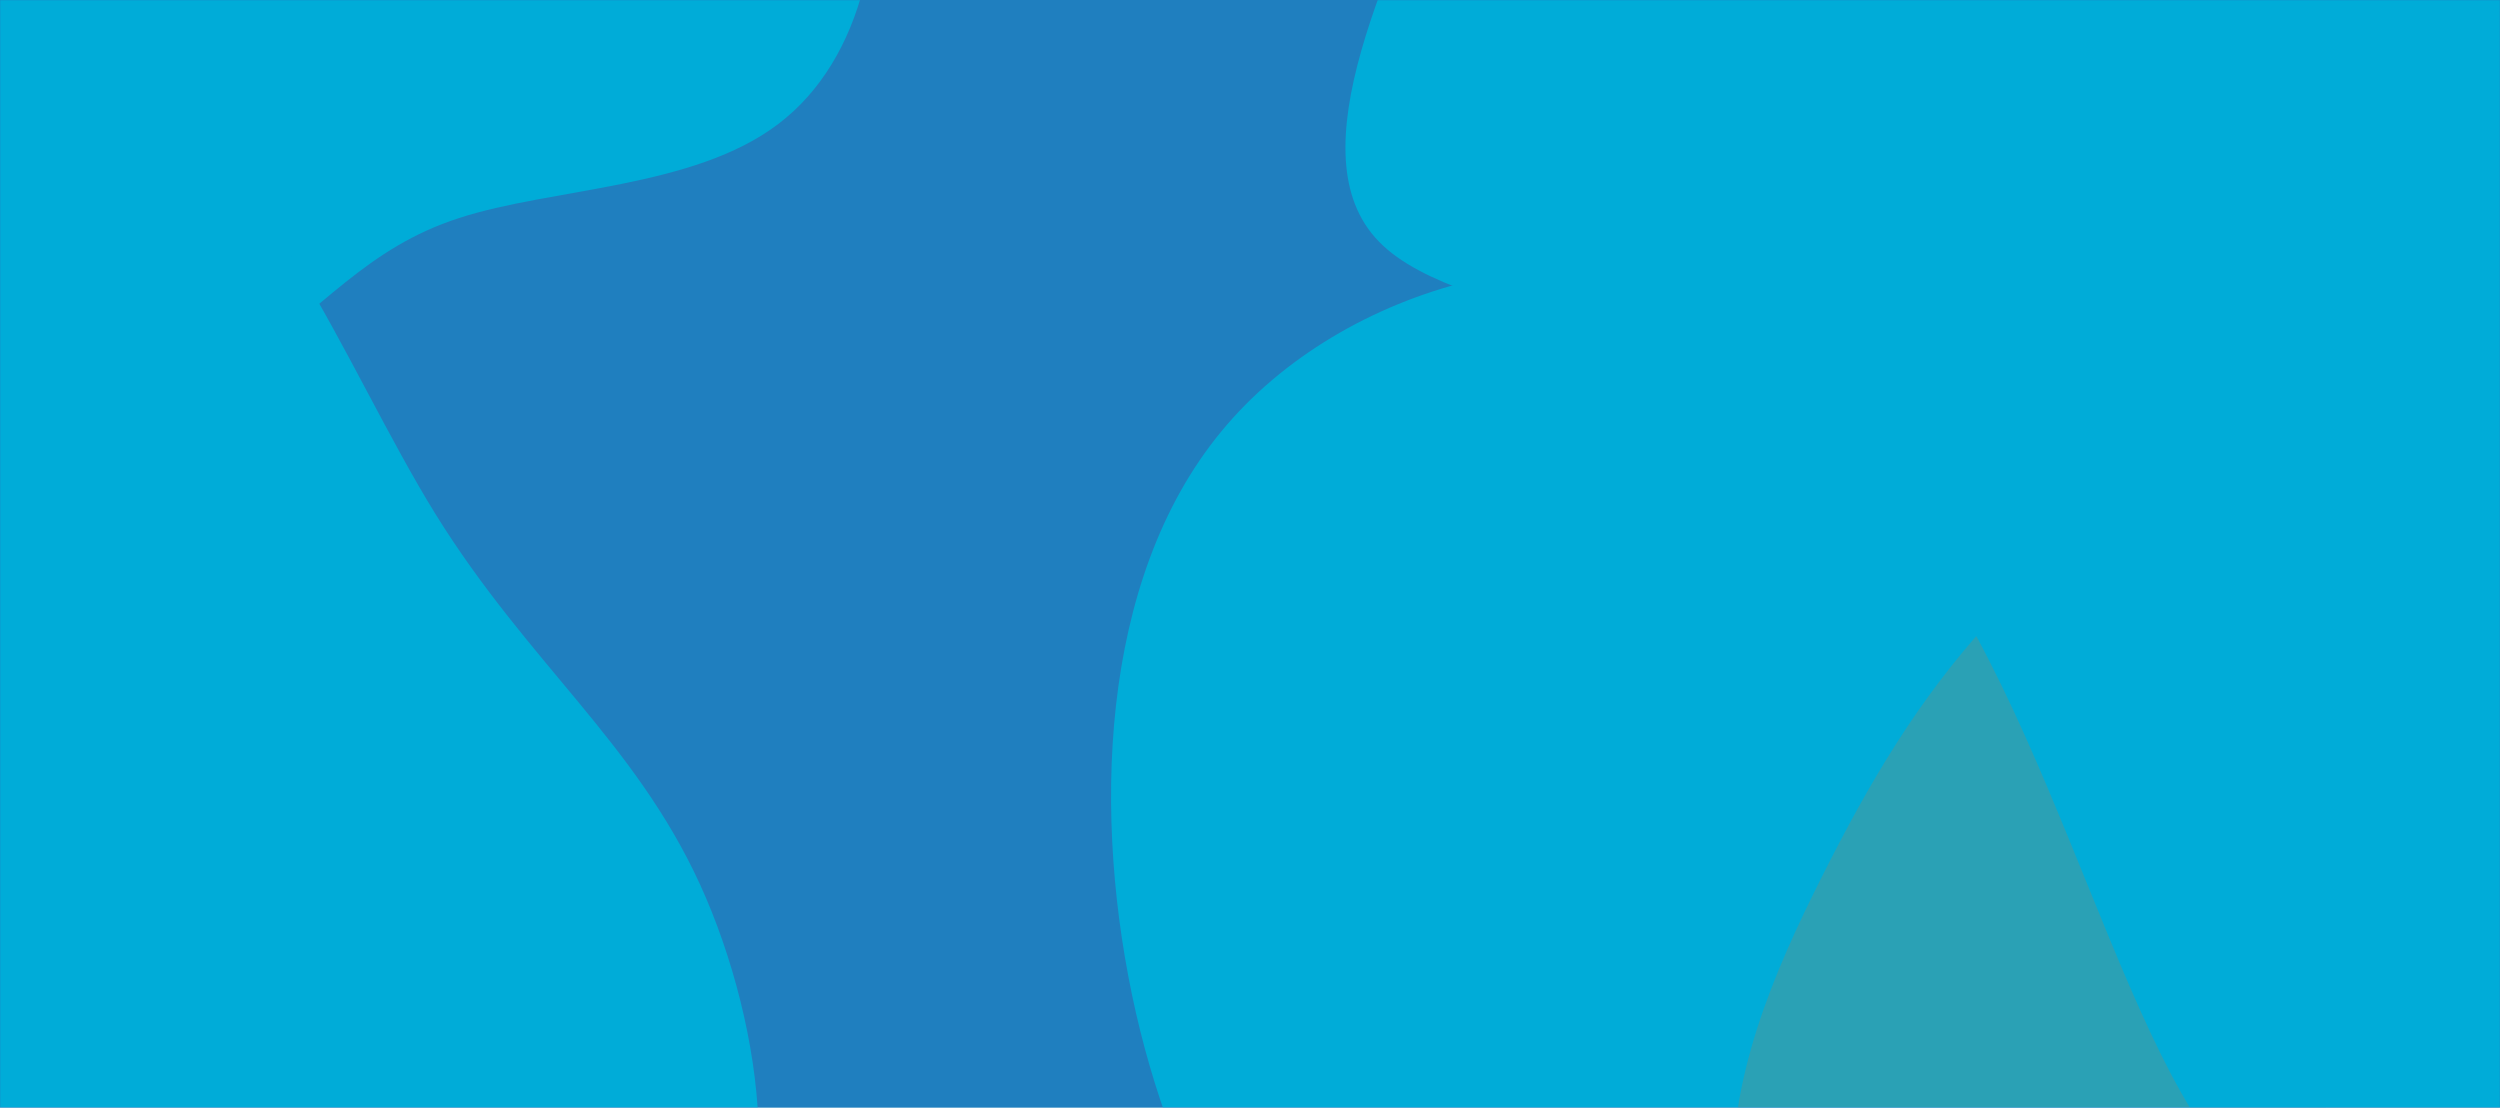 <?xml version="1.0" encoding="utf-8"?>
<!-- Generator: Adobe Illustrator 23.0.2, SVG Export Plug-In . SVG Version: 6.00 Build 0)  -->
<svg version="1.1" id="Layer_1" xmlns="http://www.w3.org/2000/svg" xmlns:xlink="http://www.w3.org/1999/xlink" x="0px" y="0px"
	 viewBox="0 0 1440 638" style="enable-background:new 0 0 1440 638;" xml:space="preserve">
<style type="text/css">
	.st0{fill:#1F7FBF;}
	.st1{fill:#FFFFFF;filter:url(#Adobe_OpacityMaskFilter);}
	.st2{mask:url(#mask0_1_);}
	.st3{fill:#00ACD8;}
	.st4{fill:#2AA1B5;}
</style>
<path class="st0" d="M0,0h1440v638H0V0z"/>
<defs>
	<filter id="Adobe_OpacityMaskFilter" filterUnits="userSpaceOnUse" x="-301" y="-419" width="2160.1" height="1318">
		<feColorMatrix  type="matrix" values="1 0 0 0 0  0 1 0 0 0  0 0 1 0 0  0 0 0 1 0"/>
	</filter>
</defs>
<mask maskUnits="userSpaceOnUse" x="-301" y="-419" width="2160.1" height="1318" id="mask0_1_">
	<path class="st1" d="M0,0h1440v638H0V0z"/>
</mask>
<g class="st2">
	<path class="st3" d="M1191.9,433.2c53.3,85.8,114.5,130.8,152.3,213.2c37.8,82.7,52.2,203-0.8,239.4
		c-53.3,36.2-173.9-11.7-277.5-28.7c-103.4-17-190-3.1-260.7-39.5C734.7,781.4,679.9,695,654.3,583.4
		c-25.4-111.7-21.6-249,49.1-334.8c70.5-85.8,208.1-120.1,299.3-74.1C1093.7,220.8,1138.8,347.4,1191.9,433.2z"/>
	<path class="st3" d="M378.6-288c61.2,38.4,105.9,105.9,120.3,176.8c14.4,71-1.6,145.5-50.6,182.6c-48.8,37.2-130.6,36.8-183.9,54.2
		c-53.3,17.2-78.2,52.2-128.2,87c-50.2,34.6-125.4,68.9-179.8,52c-54.4-17-87.9-85.2-91.2-150.3C-138.1,49-111.2-13-83.7-67.7
		c27.5-54.7,55.5-102.3,96.5-147.3c40.9-45,94.7-87.7,160.6-104.2S317.3-326.4,378.6-288z"/>
	<path class="st4" d="M1511.6,285c61.2,38.4,105.9,105.9,120.3,176.8c14.4,71-1.6,145.5-50.6,182.6
		c-48.8,37.2-130.6,36.8-183.9,54.2c-53.3,17.2-78.2,52.2-128.2,87c-50.2,34.6-125.4,68.9-179.8,52c-54.4-17-87.9-85.2-91.2-150.3
		c-3.4-65.2,23.5-127.2,51-181.9c27.5-54.7,55.5-102.3,96.5-147.3c40.9-45,94.7-87.7,160.6-104.2
		C1372.3,237.3,1450.3,246.6,1511.6,285z"/>
	<path class="st3" d="M1486.4-248.4c114.3,38.2,290.1,36.5,348.5,100.4c58.5,64-0.3,193.4-58.8,306.8
		c-58.8,113.8-117.2,211.6-202.3,326.8c-84.8,115.2-196,247.8-271.8,198.9c-75.6-48.6-115.8-278.8-211.9-390.5
		C994.4,182.3,843,189.3,794.3,139.2c-48.9-50.1,5.2-157.2,49.8-258.8c44.6-101.9,79.6-198.6,148.5-251.3
		c68.9-53,171.4-62.2,249.2-27.8C1319.4-364.5,1372.1-286.6,1486.4-248.4z"/>
	<path class="st3" d="M250.9,296.2C304.2,382,365.4,427,403.2,509.4c37.8,82.7,52.2,203-0.8,239.4c-53.3,36.2-173.9-11.7-277.5-28.7
		c-103.4-17-190-3.1-260.7-39.5c-70.5-36.2-125.2-122.6-150.8-234.2c-25.4-111.7-21.6-249,49.1-334.8
		C-167.1,25.8-29.5-8.5,61.7,37.5C152.7,83.8,197.8,210.4,250.9,296.2z"/>
</g>
</svg>

